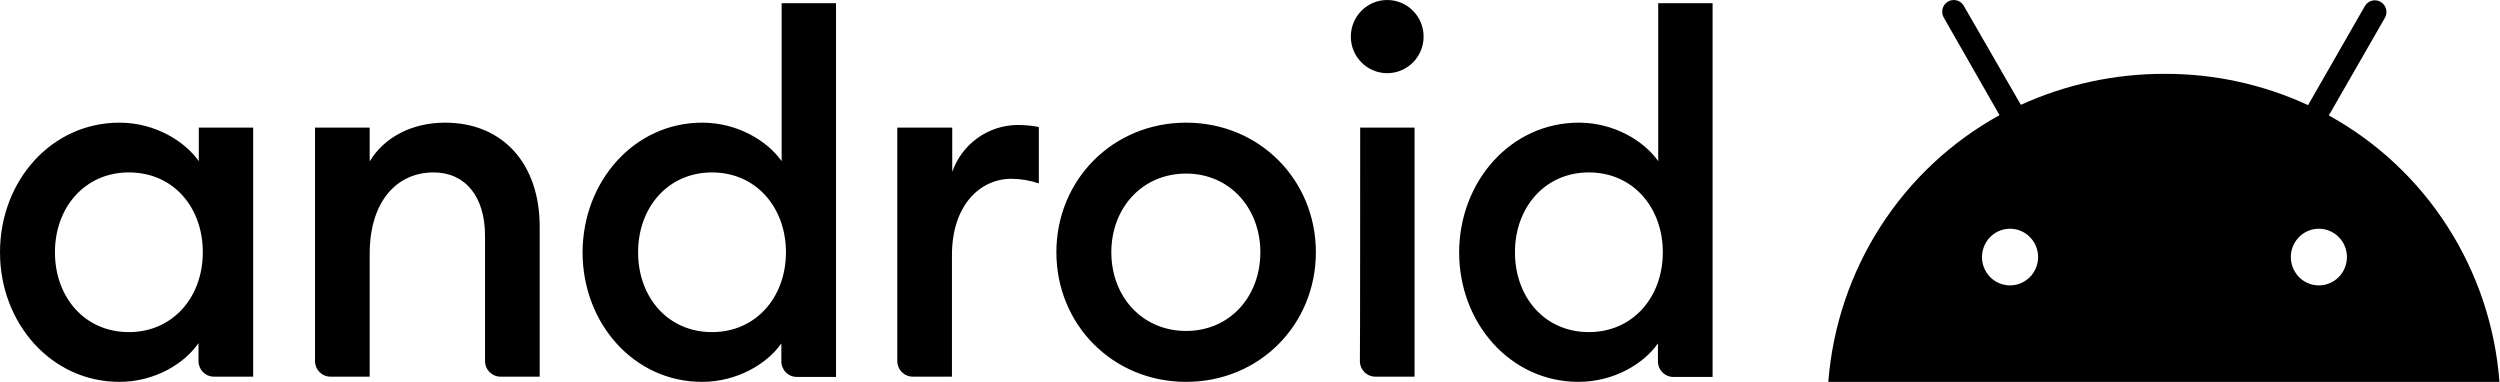 <svg width="419" height="64" viewBox="0 0 419 64" fill="none" xmlns="http://www.w3.org/2000/svg">
<path d="M20.01 20.558C25.988 20.558 30.955 23.661 33.317 27.006V21.382H42.43V63.127H35.873C35.531 63.129 35.191 63.062 34.875 62.931C34.558 62.8 34.271 62.607 34.029 62.364C33.786 62.12 33.595 61.831 33.464 61.513C33.334 61.194 33.268 60.853 33.269 60.509V57.503C30.955 60.897 25.988 64 20.01 64C8.631 64 0 54.206 0 42.279C0 30.352 8.582 20.558 20.01 20.558ZM21.601 28.897C14.224 28.897 9.209 34.764 9.209 42.279C9.209 49.794 14.175 55.661 21.601 55.661C28.978 55.661 33.992 49.794 33.992 42.279C33.992 34.764 29.074 28.897 21.601 28.897ZM52.797 21.382H61.958V27.055C64.465 22.885 69.19 20.558 74.59 20.558C84.234 20.558 90.453 27.394 90.453 38.012V63.127H83.896C83.554 63.129 83.215 63.062 82.898 62.931C82.581 62.8 82.294 62.607 82.052 62.364C81.81 62.12 81.618 61.831 81.488 61.513C81.357 61.194 81.291 60.853 81.292 60.509V39.515C81.292 32.921 77.965 28.897 72.662 28.897C66.586 28.897 61.958 33.648 61.958 42.57V63.127H55.4C55.058 63.129 54.719 63.062 54.402 62.931C54.086 62.8 53.798 62.607 53.556 62.364C53.314 62.12 53.122 61.831 52.992 61.513C52.862 61.194 52.795 60.853 52.797 60.509V21.382ZM117.695 20.558C123.674 20.558 128.641 23.661 131.003 27.006V0.533H140.116V63.176H133.559C133.216 63.177 132.877 63.11 132.561 62.979C132.244 62.848 131.956 62.656 131.714 62.412C131.472 62.169 131.281 61.88 131.15 61.561C131.02 61.243 130.953 60.902 130.955 60.558V57.551C128.64 60.897 123.626 64 117.647 64C106.268 64 97.638 54.206 97.638 42.279C97.686 30.352 106.316 20.558 117.695 20.558ZM119.335 28.897C111.958 28.897 106.943 34.764 106.943 42.279C106.943 49.794 111.91 55.661 119.335 55.661C126.712 55.661 131.726 49.794 131.726 42.279C131.726 34.764 126.712 28.897 119.335 28.897ZM150.482 21.382H159.595V28.8C160.395 26.518 161.875 24.539 163.833 23.133C165.792 21.728 168.134 20.964 170.54 20.945C171.738 20.943 172.933 21.056 174.108 21.285V30.739C172.632 30.239 171.086 29.977 169.528 29.964C164.272 29.964 159.547 34.376 159.547 42.764V63.127H152.99C152.647 63.129 152.308 63.062 151.992 62.931C151.675 62.8 151.387 62.607 151.145 62.364C150.903 62.12 150.712 61.831 150.581 61.513C150.451 61.194 150.385 60.853 150.386 60.509V21.382H150.482ZM198.795 64C186.5 64 177.049 54.4 177.049 42.279C177.049 30.158 186.5 20.558 198.795 20.558C211.09 20.558 220.54 30.158 220.54 42.279C220.54 54.4 211.09 64 198.795 64ZM198.795 55.467C206.124 55.467 211.235 49.697 211.235 42.279C211.235 34.861 206.076 29.091 198.795 29.091C191.418 29.091 186.259 34.861 186.259 42.279C186.259 49.697 191.418 55.467 198.795 55.467ZM232.498 12.267C230.88 12.267 229.329 11.62 228.185 10.47C227.041 9.32 226.399 7.76 226.399 6.133C226.399 4.507 227.041 2.947 228.185 1.796C229.329 0.646 230.88 0 232.498 0C234.116 0 235.667 0.646 236.811 1.796C237.955 2.947 238.597 4.507 238.597 6.133C238.597 7.76 237.955 9.32 236.811 10.47C235.667 11.62 234.116 12.267 232.498 12.267ZM227.966 21.382H237.078V63.127H230.521C230.179 63.129 229.84 63.062 229.523 62.931C229.206 62.8 228.919 62.607 228.677 62.364C228.435 62.12 228.243 61.831 228.113 61.513C227.982 61.194 227.916 60.853 227.917 60.509C227.966 60.509 227.966 21.382 227.966 21.382ZM264.61 20.558C270.589 20.558 275.555 23.661 277.917 27.006V0.533H287.03V63.176H280.473C280.131 63.177 279.791 63.11 279.475 62.979C279.158 62.848 278.871 62.656 278.629 62.412C278.387 62.169 278.195 61.88 278.065 61.561C277.934 61.243 277.868 60.902 277.869 60.558V57.551C275.555 60.897 270.54 64 264.562 64C253.183 64 244.552 54.206 244.552 42.279C244.6 30.352 253.231 20.558 264.61 20.558ZM266.297 28.897C258.92 28.897 253.906 34.764 253.906 42.279C253.906 49.794 258.872 55.661 266.297 55.661C273.674 55.661 278.689 49.794 278.689 42.279C278.689 34.764 273.674 28.897 266.297 28.897Z" fill="black"/>
<path d="M388.645 47.831C387.715 47.831 386.806 47.552 386.033 47.031C385.26 46.509 384.658 45.768 384.302 44.9C383.946 44.033 383.853 43.078 384.034 42.157C384.216 41.237 384.663 40.391 385.321 39.727C385.978 39.063 386.816 38.611 387.728 38.428C388.64 38.245 389.585 38.339 390.444 38.698C391.303 39.057 392.037 39.666 392.554 40.446C393.07 41.227 393.346 42.145 393.346 43.084C393.346 44.343 392.851 45.55 391.969 46.44C391.087 47.33 389.892 47.83 388.645 47.831ZM336.883 47.831C335.954 47.831 335.045 47.552 334.272 47.031C333.498 46.509 332.896 45.768 332.54 44.9C332.184 44.033 332.091 43.078 332.273 42.157C332.454 41.237 332.902 40.391 333.559 39.727C334.217 39.063 335.054 38.611 335.966 38.428C336.878 38.245 337.823 38.339 338.682 38.698C339.541 39.057 340.276 39.666 340.792 40.446C341.309 41.227 341.585 42.145 341.585 43.084C341.584 44.343 341.089 45.55 340.207 46.44C339.326 47.33 338.13 47.83 336.883 47.831ZM390.31 19.349L399.712 2.982C399.839 2.757 399.921 2.51 399.953 2.254C399.985 1.998 399.966 1.738 399.899 1.489C399.831 1.24 399.715 1.007 399.558 0.804C399.4 0.6 399.205 0.43 398.982 0.303C398.76 0.176 398.515 0.095 398.261 0.064C398.007 0.033 397.75 0.053 397.504 0.122C397.257 0.192 397.027 0.31 396.826 0.47C396.626 0.63 396.458 0.828 396.333 1.053L386.833 17.618C379.288 14.136 371.084 12.348 362.789 12.377C354.483 12.356 346.269 14.126 338.695 17.569L329.146 1.004C329.021 0.778 328.854 0.58 328.653 0.42C328.452 0.261 328.222 0.142 327.976 0.073C327.73 0.003 327.472 -0.017 327.219 0.014C326.965 0.045 326.72 0.127 326.497 0.254C326.274 0.381 326.079 0.551 325.922 0.754C325.764 0.958 325.649 1.191 325.581 1.44C325.513 1.689 325.495 1.949 325.526 2.205C325.558 2.461 325.64 2.708 325.767 2.932L335.12 19.299C327.033 23.753 320.174 30.173 315.163 37.978C310.152 45.783 307.149 54.727 306.424 64H418.909C418.206 54.74 415.221 45.804 410.226 38.006C405.232 30.208 398.385 23.794 390.31 19.349Z" fill="black"/>
</svg>